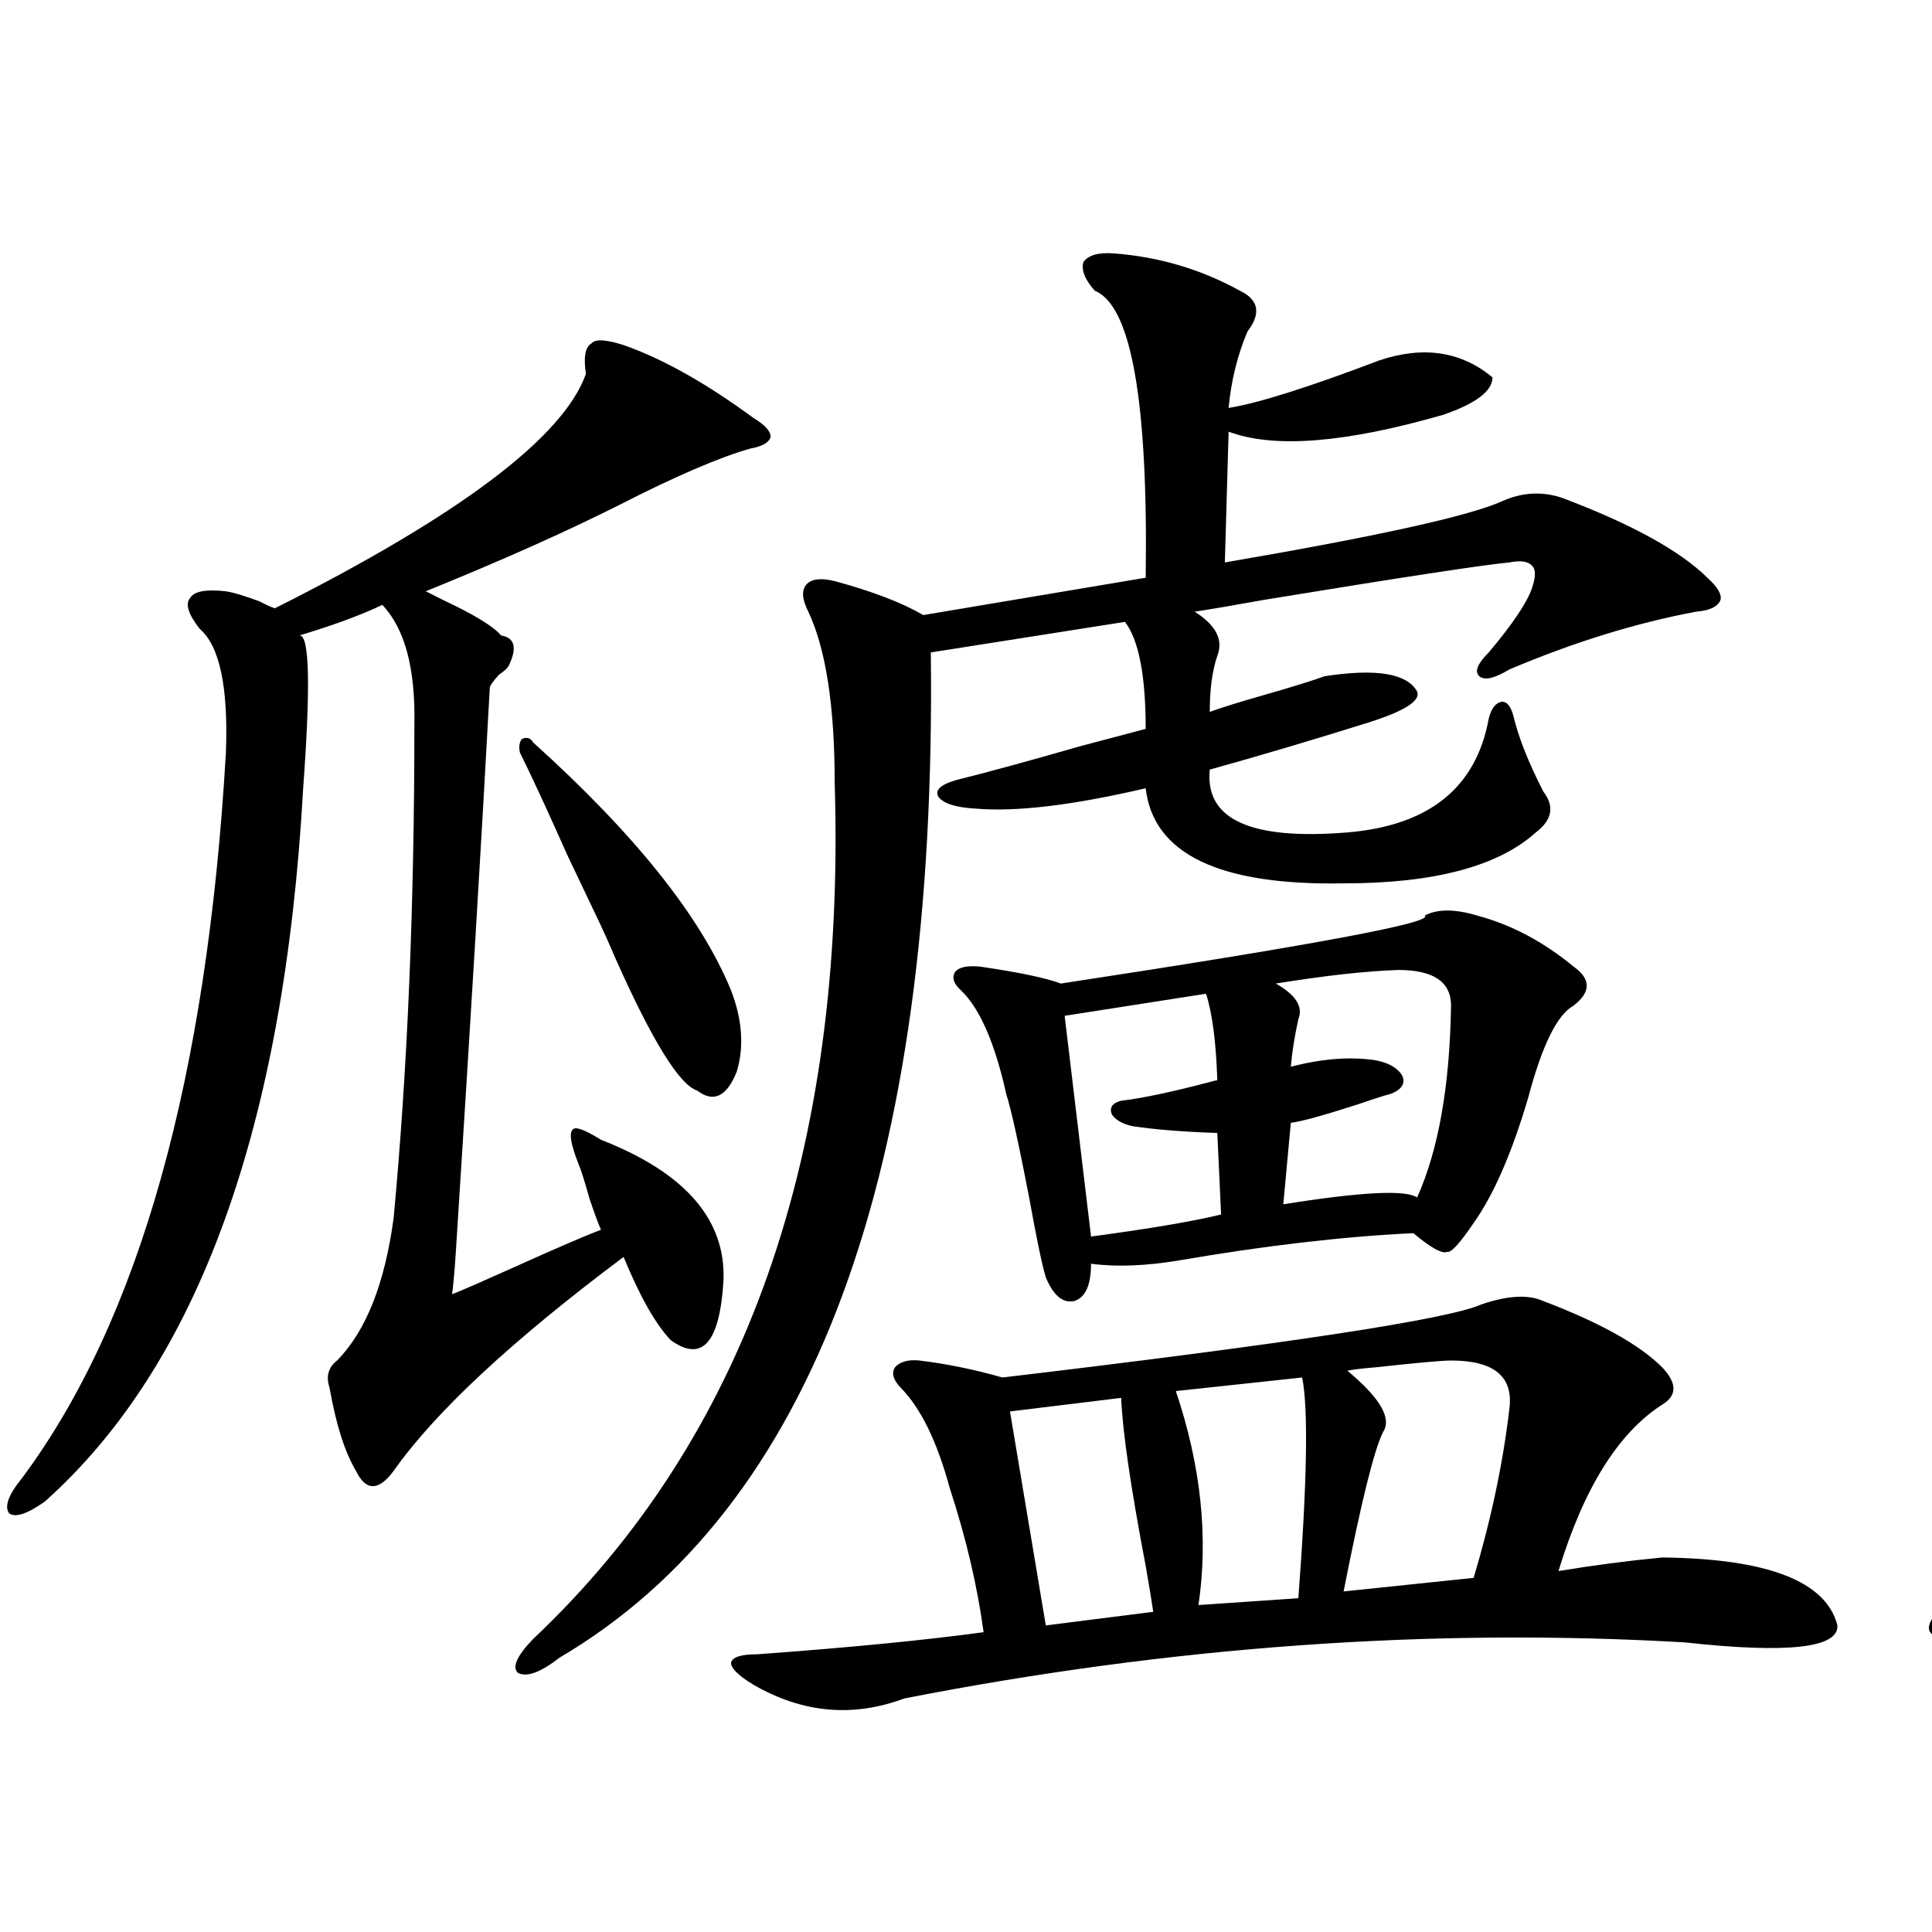<?xml version="1.0" encoding="utf-8"?>
<!-- Generator: Adobe Illustrator 16.0.0, SVG Export Plug-In . SVG Version: 6.00 Build 0)  -->
<!DOCTYPE svg PUBLIC "-//W3C//DTD SVG 1.1//EN" "http://www.w3.org/Graphics/SVG/1.1/DTD/svg11.dtd">
<svg version="1.1" id="图层_1" xmlns="http://www.w3.org/2000/svg" xmlns:xlink="http://www.w3.org/1999/xlink" x="0px" y="0px"
	 width="1000px" height="1000px" viewBox="0 0 1000 1000" enable-background="new 0 0 1000 1000" xml:space="preserve">
<path d="M322.772,178.613c20.152,7.031,42.591,19.639,67.315,37.793c5.854,3.516,8.78,6.743,8.78,9.668
	c-0.655,2.939-4.237,4.985-10.731,6.152c-16.265,4.697-38.703,14.365-67.315,29.004c-27.972,14.063-61.462,29.004-100.485,44.824
	c1.296,0.591,4.223,2.061,8.78,4.395c16.25,7.622,26.341,13.774,30.243,18.457c7.149,1.182,8.445,6.455,3.902,15.82
	c-0.655,1.182-2.286,2.637-4.878,4.395c-3.262,3.516-4.878,5.864-4.878,7.031c-3.902,72.661-9.756,169.932-17.561,291.797
	c-0.655,9.971-1.311,17.29-1.951,21.973c5.854-2.334,16.585-7.031,32.194-14.063c22.104-9.956,37.072-16.396,44.877-19.336
	c-1.311-2.925-3.262-8.198-5.854-15.82c-2.606-9.365-4.558-15.518-5.854-18.457c-3.902-9.956-4.878-15.82-2.927-17.578
	c1.296-1.758,6.174,0,14.634,5.273c43.566,17.002,64.709,41.309,63.413,72.949c-1.951,32.231-11.066,42.49-27.316,30.762
	c-7.805-8.198-15.944-22.549-24.39-43.066c-57.895,43.369-97.559,80.283-119.021,110.742c-3.902,5.273-7.484,7.91-10.731,7.91
	c-3.262,0-6.188-2.637-8.78-7.91c-5.854-9.956-10.411-24.307-13.658-43.066c-1.951-5.85-0.655-10.547,3.902-14.063
	c14.954-15.229,24.71-39.839,29.268-73.828c7.149-76.162,10.731-161.128,10.731-254.883c0.641-29.292-4.878-50.098-16.585-62.402
	c-11.066,5.273-25.365,10.547-42.926,15.82c5.198-0.576,5.854,25.791,1.951,79.102C147.167,583.213,102.61,706.26,23.268,777.148
	c-9.115,6.455-15.289,8.501-18.536,6.152c-2.606-3.516-0.335-9.668,6.829-18.457c60.486-81.436,95.607-206.543,105.363-375.293
	c1.296-33.975-3.262-55.371-13.658-64.16c-5.854-7.607-7.484-12.881-4.878-15.82c1.951-3.516,8.125-4.683,18.536-3.516
	c3.902,0.591,9.756,2.349,17.561,5.273c3.247,1.758,5.854,2.939,7.805,3.516c95.607-48.037,149.265-88.467,160.972-121.289
	c-1.311-8.789-0.335-14.063,2.927-15.82C308.139,175.4,313.657,175.688,322.772,178.613z M576.425,131.152
	c23.414,1.758,45.197,8.213,65.364,19.336c9.756,4.697,11.052,11.729,3.902,21.094c-5.213,12.305-8.46,25.488-9.756,39.551
	c14.954-2.334,40.975-10.547,78.047-24.609c22.759-7.607,42.271-4.683,58.535,8.789c0,7.031-8.46,13.486-25.365,19.336
	c-50.73,14.653-87.803,17.578-111.217,8.789l-1.951,67.676c78.688-13.472,126.491-24.019,143.411-31.641
	c10.396-4.683,20.808-5.273,31.219-1.758c35.762,13.486,60.807,27.246,75.12,41.309c5.198,4.697,7.47,8.501,6.829,11.426
	c-1.311,3.516-5.533,5.576-12.683,6.152c-31.219,5.864-63.413,15.82-96.583,29.883c-7.805,4.697-13.018,5.864-15.609,3.516
	c-2.606-2.334-0.976-6.44,4.878-12.305c12.348-14.639,19.832-25.776,22.438-33.398c1.951-5.85,1.951-9.668,0-11.426
	c-1.951-2.334-5.854-2.925-11.707-1.758c-13.018,1.182-55.288,7.622-126.826,19.336c-16.265,2.939-28.292,4.985-36.097,6.152
	c11.052,7.031,14.954,14.653,11.707,22.852c-2.606,7.622-3.902,17.29-3.902,29.004c6.494-2.334,15.93-5.273,28.292-8.789
	c14.299-4.092,24.71-7.319,31.219-9.668c26.661-4.092,42.591-1.455,47.804,7.91c1.951,4.697-6.188,9.971-24.39,15.82
	c-29.923,9.38-57.56,17.578-82.925,24.609c-2.606,25.791,21.128,36.626,71.218,32.52c42.271-3.516,66.66-23.14,73.169-58.887
	c1.296-5.273,3.567-8.198,6.829-8.789c2.592,0,4.543,2.349,5.854,7.031c2.592,11.138,7.805,24.321,15.609,39.551
	c5.854,7.622,4.543,14.653-3.902,21.094c-19.512,17.578-52.682,26.367-99.51,26.367c-64.389,1.182-98.534-15.229-102.437-49.219
	c-37.728,8.789-66.995,12.305-87.803,10.547c-10.411-0.576-16.92-2.637-19.512-6.152c-1.951-3.516,1.296-6.44,9.756-8.789
	c14.299-3.516,35.762-9.365,64.389-17.578c15.609-4.092,26.661-7.031,33.17-8.789c0-27.534-3.582-45.991-10.731-55.371
	l-100.485,15.82c3.247,269.536-60.821,442.969-192.19,520.313c-9.756,7.608-16.92,10.245-21.463,7.91
	c-3.262-2.938-0.655-8.789,7.805-17.578c109.906-103.711,161.947-251.367,156.094-442.969c0-39.839-4.558-69.434-13.658-88.77
	c-3.262-6.44-3.582-11.123-0.976-14.063c2.592-2.925,7.47-3.516,14.634-1.758c19.512,5.273,34.786,11.138,45.853,17.578
	l115.119-19.336c1.296-91.406-7.484-140.913-26.341-148.535c-5.213-5.85-7.164-10.835-5.854-14.941
	C563.407,132.031,568.62,130.576,576.425,131.152z M269.115,389.551c-0.655-2.925-0.335-5.273,0.976-7.031
	c2.592-1.167,4.543-0.576,5.854,1.758c52.682,47.461,86.827,90.239,102.437,128.32c5.854,15.244,6.829,29.307,2.927,42.188
	c-5.213,12.896-12.042,16.123-20.487,9.668c-9.115-2.925-23.094-25.488-41.95-67.676c-3.262-7.607-5.854-13.472-7.805-17.578
	c-3.902-8.198-9.756-20.503-17.561-36.914C283.094,418.857,274.969,401.279,269.115,389.551z M798.858,673.438
	c29.268,11.138,49.755,22.563,61.462,34.277c7.805,8.213,7.805,14.653,0,19.336c-22.773,14.653-40.654,43.369-53.657,86.133
	c17.561-2.925,35.441-5.273,53.657-7.031c54.633,0.591,84.876,12.305,90.729,35.156c0.641,11.715-25.7,14.64-79.022,8.789
	c-131.384-7.621-266.015,2.047-403.893,29.004c-26.676,9.957-52.682,7.608-78.047-7.031c-7.805-4.696-11.707-8.5-11.707-11.426
	c0.641-2.938,5.198-4.395,13.658-4.395c48.124-3.516,87.147-7.333,117.07-11.426c-3.262-24.019-9.115-48.916-17.561-74.707
	c-6.509-24.019-14.969-41.309-25.365-51.855c-3.902-4.092-4.878-7.607-2.927-10.547c2.592-2.925,6.829-4.092,12.683-3.516
	c14.299,1.758,28.612,4.697,42.926,8.789c148.289-17.578,230.879-30.171,247.799-37.793
	C780.322,670.513,791.054,669.922,798.858,673.438z M764.713,473.926c17.561,4.697,34.146,13.486,49.755,26.367
	c9.101,6.455,9.101,13.184,0,20.215c-8.46,4.697-16.265,20.518-23.414,47.461c-8.46,28.716-17.896,50.4-28.292,65.039
	c-7.164,10.547-11.707,15.532-13.658,14.941c-2.606,1.182-8.46-2.046-17.561-9.668c-36.432,1.758-76.751,6.455-120.973,14.063
	c-17.561,2.939-32.85,3.516-45.853,1.758c0,11.138-2.927,17.578-8.78,19.336c-5.854,1.182-10.731-2.925-14.634-12.305
	c-1.951-6.44-4.878-20.503-8.78-42.188c-5.213-26.943-9.115-44.521-11.707-52.734c-5.854-26.367-13.658-44.233-23.414-53.613
	c-3.902-3.516-4.878-6.729-2.927-9.668c1.951-2.334,6.174-3.213,12.683-2.637c20.152,2.939,34.146,5.864,41.95,8.789
	c130.729-19.912,193.486-31.641,188.288-35.156C743.891,470.41,753.006,470.41,764.713,473.926z M580.327,723.535l-57.56,7.031
	l18.536,110.742l55.608-7.031c-0.655-4.696-1.951-12.593-3.902-23.73C585.205,769.541,580.968,740.537,580.327,723.535z
	 M624.229,514.355l-73.169,11.426l13.658,114.258c30.563-4.092,53.002-7.91,67.315-11.426l-1.951-42.188
	c-17.561-0.576-32.194-1.758-43.901-3.516c-5.213-1.167-8.78-3.213-10.731-6.152c-1.311-3.516,0.32-5.85,4.878-7.031
	c10.396-1.167,25.686-4.395,45.853-9.668c1.951-0.576,3.247-0.879,3.902-0.879C629.427,539.268,627.476,524.326,624.229,514.355z
	 M673.983,712.988l-65.364,7.031c13.003,38.672,16.905,75.586,11.707,110.742l51.706-3.516
	C676.575,766.904,677.23,728.809,673.983,712.988z M723.738,502.051c-16.92,0.591-38.048,2.939-63.413,7.031
	c10.396,5.864,14.299,12.017,11.707,18.457c-1.951,8.789-3.262,17.002-3.902,24.609c15.609-4.092,29.908-5.273,42.926-3.516
	c7.149,1.182,12.027,3.818,14.634,7.91c1.951,4.106,0,7.334-5.854,9.668c-2.606,0.591-8.14,2.349-16.585,5.273
	c-18.216,5.864-29.923,9.092-35.121,9.668l-3.902,42.188c40.319-6.44,63.413-7.607,69.267-3.516
	c11.052-24.609,16.905-57.705,17.561-99.316C751.055,508.203,741.939,502.051,723.738,502.051z M751.055,704.199
	c-4.558,0-17.561,1.182-39.023,3.516c-7.164,0.591-12.042,1.182-14.634,1.758c16.905,14.063,23.079,24.609,18.536,31.641
	c-4.558,8.789-11.387,36.338-20.487,82.617l67.315-7.031c9.101-30.459,15.274-59.766,18.536-87.891
	C783.249,712.412,773.158,704.199,751.055,704.199z"/>
<path d="M1225.189,138.184c34.466,5.864,55.608,11.138,63.413,15.82c9.756,5.273,12.348,11.729,7.805,19.336
	c-3.262,9.38-5.213,19.639-5.854,30.762c24.055-5.85,51.706-14.351,82.925-25.488c16.905-5.273,35.441-5.273,55.608,0
	c11.052,6.455,11.707,12.607,1.951,18.457c-22.773,9.971-47.804,17.29-75.12,21.973c-27.972,4.106-49.755,4.395-65.364,0.879
	c-1.311,15.244-1.951,36.035-1.951,62.402c52.682-9.956,87.468-19.912,104.388-29.883c9.101-5.273,18.536-5.85,28.292-1.758
	c26.006,9.38,46.493,20.518,61.462,33.398c6.494,8.789,5.198,14.941-3.902,18.457c-22.118,0-52.041,11.729-89.754,35.156
	c-7.164,1.182-10.411-1.167-9.756-7.031c5.854-10.547,11.707-19.912,17.561-28.125c3.247-4.092,3.902-7.91,1.951-11.426
	c-2.606-2.925-6.509-4.092-11.707-3.516c-11.707,1.758-38.048,6.455-79.022,14.063c-17.561,2.939-29.603,4.985-36.097,6.152
	c10.396,7.622,13.323,14.653,8.78,21.094c-3.902,9.971-5.854,19.639-5.854,29.004c20.808-7.607,36.417-13.184,46.828-16.699
	c12.348-5.273,25.686-5.273,39.999,0c5.198,1.758,7.805,3.516,7.805,5.273s-2.606,3.818-7.805,6.152
	c-1.951,0.591-5.213,1.758-9.756,3.516c-37.072,11.138-63.748,19.927-79.998,26.367c0,13.486,12.027,21.973,36.097,25.488
	c28.612,0.591,53.002-3.213,73.169-11.426c16.25-6.44,26.341-22.549,30.243-48.34c4.543-3.516,7.805-3.516,9.756,0
	c2.592,16.411,7.149,29.595,13.658,39.551c3.902,8.213,3.247,15.532-1.951,21.973c-20.822,17.578-58.535,26.367-113.168,26.367
	c-45.532,0.591-71.873-13.76-79.022-43.066c-12.362,5.864-22.438,10.85-30.243,14.941c-11.066,7.031-27.316,4.985-48.779-6.152
	c-3.902-1.758-5.854-3.804-5.854-6.152c0-1.758,1.951-3.213,5.854-4.395c2.592-0.576,7.149-1.758,13.658-3.516
	c33.811-7.607,54.953-13.472,63.413-17.578c0-28.701-0.655-47.158-1.951-55.371c-4.558,0.591-11.387,1.758-20.487,3.516
	c-28.627,5.864-49.435,10.547-62.438,14.063c-9.115,269.536-56.264,439.756-141.46,510.645c-5.854,4.093-10.091,4.972-12.683,2.637
	c-2.606-2.348-1.631-6.152,2.927-11.426c68.291-97.256,103.412-248.428,105.363-453.516c0.641-26.943-6.829-50.098-22.438-69.434
	c-3.262-4.092-3.582-7.319-0.976-9.668c2.592-2.334,7.149-3.213,13.658-2.637c11.707,1.182,29.588,4.697,53.657,10.547
	c18.856-2.334,51.051-9.077,96.583-20.215c0-2.925,0-7.607,0-14.063c0.641-34.565-0.655-58.296-3.902-71.191
	c-6.509-21.67-16.92-37.793-31.219-48.34c-5.213-3.516-6.509-7.607-3.902-12.305
	C1212.827,139.365,1218.025,137.607,1225.189,138.184z M1389.088,607.52c7.149-5.273,13.979-5.85,20.487-1.758
	c15.609,5.864,31.859,13.486,48.779,22.852c7.805,5.864,8.445,11.426,1.951,16.699c-9.115,9.38-14.313,19.927-15.609,31.641
	c0,11.729,0.32,35.459,0.976,71.191c0.641,25.2,0.976,40.732,0.976,46.582c-0.655,29.307-12.362,55.66-35.121,79.102
	c-8.46,8.789-15.289,8.789-20.487,0c-11.066-21.684-28.627-40.731-52.682-57.129c-5.213-3.516-7.164-6.152-5.854-7.91
	c1.296-2.334,5.198-2.637,11.707-0.879c39.664,11.138,58.855,6.743,57.56-13.184V654.102c-1.951-8.789-9.436-14.639-22.438-17.578
	c-16.265,0.591-29.923,1.758-40.975,3.516c20.808,14.063,26.661,24.033,17.561,29.883c-13.658,9.971-30.243,23.73-49.755,41.309
	c1.296-0.576,3.247-1.167,5.854-1.758c13.658-3.516,23.734-5.273,30.243-5.273c11.052,0,22.104,2.349,33.17,7.031
	c5.198,3.516,4.543,7.622-1.951,12.305c-17.561,7.031-41.95,12.896-73.169,17.578c4.543,6.455,5.854,12.607,3.902,18.457
	c-0.655,1.758-0.976,3.228-0.976,4.395c-0.655-1.167-1.631,7.334-2.927,25.488c-1.951,43.355-8.46,65.616-19.512,66.797
	c-6.509-2.938-10.731-12.016-12.683-27.246c-1.311-16.987-1.951-44.233-1.951-81.738c-21.463,3.516-42.605,1.47-63.413-6.152
	c-3.902-1.167-5.854-2.925-5.854-5.273c0-2.334,1.951-4.092,5.854-5.273c18.856-2.925,44.542-7.607,77.071-14.063
	c5.198-0.576,8.78-1.167,10.731-1.758c17.561-31.641,26.006-55.371,25.365-71.191c-31.874,4.106-76.751,9.971-134.631,17.578
	c0,43.945-0.335,76.465-0.976,97.559c-1.311,24.033-2.927,41.611-4.878,52.734c-7.164,38.672-17.896,49.796-32.194,33.398
	c-13.018-15.82-16.265-31.929-9.756-48.34c11.707-18.745,16.25-56.25,13.658-112.5c-1.311-10.547-5.854-21.67-13.658-33.398
	c-2.606-3.516-2.927-6.729-0.976-9.668c2.592-2.334,6.174-3.213,10.731-2.637c1.951,0.591,6.174,1.47,12.683,2.637
	c12.348,2.349,20.152,3.818,23.414,4.395C1298.999,627.734,1368.921,615.142,1389.088,607.52z M1346.162,505.566
	c5.854-3.516,11.707-4.092,17.561-1.758c23.414,4.697,41.295,11.426,53.657,20.215c5.854,5.864,5.198,10.547-1.951,14.063
	c-13.018,2.939-25.7,10.547-38.048,22.852c14.954,9.38,17.561,15.532,7.805,18.457c-29.268,5.864-78.047,13.486-146.338,22.852
	c-1.311,7.031-4.237,11.729-8.78,14.063c-5.213,1.182-9.436-0.576-12.683-5.273c-16.92-32.808-32.194-54.78-45.853-65.918
	c-2.606-2.334-2.927-4.971-0.976-7.91c1.951-2.334,4.878-3.213,8.78-2.637c4.543,0.591,11.372,1.182,20.487,1.758
	c8.445,0.591,14.954,1.182,19.512,1.758C1286.972,525.205,1329.242,514.355,1346.162,505.566z M1323.724,455.469
	c15.609-3.516,32.835-3.516,51.706,0c8.445,3.516,9.101,7.91,1.951,13.184c-33.17,12.896-72.193,21.685-117.07,26.367
	c-20.822-0.576-37.407-2.334-49.755-5.273c-2.606-1.167-3.902-2.334-3.902-3.516c0-1.167,1.296-2.334,3.902-3.516
	c10.396-2.334,28.612-6.729,54.633-13.184C1293.801,461.924,1313.313,457.227,1323.724,455.469z M1221.287,664.648
	c17.561,2.939,29.908,7.622,37.072,14.063c6.494,5.273,9.101,14.365,7.805,27.246c-3.262,11.138-9.115,13.486-17.561,7.031
	c-10.411-8.198-22.118-22.549-35.121-43.066C1211.531,665.239,1214.123,663.481,1221.287,664.648z M1333.479,532.813
	c-16.92,2.349-43.581,7.031-79.998,14.063c-13.018,2.349-22.438,4.106-28.292,5.273c0.641,3.516,1.951,9.38,3.902,17.578
	c1.951,8.789,3.247,14.941,3.902,18.457c7.805-1.167,24.39-4.395,49.755-9.668c24.71-4.683,40.975-7.607,48.779-8.789
	c6.494-1.758,10.076-5.273,10.731-10.547c0-2.334,0.641-6.152,1.951-11.426c1.296-3.516,1.951-6.152,1.951-7.91
	C1345.507,533.994,1341.284,531.646,1333.479,532.813z M1714.934,146.973c52.026,11.138,80.974,29.004,86.827,53.613
	c-0.655,3.516-8.14,7.91-22.438,13.184c-46.188,17.578-96.918,43.369-152.191,77.344c14.954,14.653,24.39,24.321,28.292,29.004
	c18.856,0,33.811,7.622,44.877,22.852c11.052,15.82,24.055,45.415,39.023,88.77c39.023,131.836,117.391,229.697,235.116,293.555
	c7.149,4.697,10.396,9.38,9.756,14.063c-1.951,4.106-7.164,6.152-15.609,6.152c-85.211-1.758-135.606-17.275-151.216-46.582
	c-24.069-47.461-50.41-116.016-79.022-205.664c-21.463-79.678-46.508-131.533-75.12-155.566l-22.438,403.418l76.096-47.461
	c-8.46-15.229-17.24-36.323-26.341-63.281c8.445-21.67,33.49-1.167,75.12,61.523c7.149,19.336,8.445,37.793,3.902,55.371
	c-6.509,17.578-14.313,21.094-23.414,10.547c-9.756-8.789-17.561-24.307-23.414-46.582
	c-43.581,45.127-77.406,86.133-101.461,123.047c-7.164,11.715-13.018,18.155-17.561,19.336c-7.164,1.168-14.969-7.031-23.414-24.609
	c-7.805-16.987-10.091-30.762-6.829-41.309c1.296-3.516,3.902-7.607,7.805-12.305c12.348-0.576,23.079-34.565,32.194-101.953
	c16.905-201.558,16.905-326.953,0-376.172l-47.804,21.094c5.854,260.747-27.651,425.103-100.485,493.066
	c-7.164,5.864-12.362,7.622-15.609,5.273c-2.606-2.925-1.631-8.486,2.927-16.699c50.075-80.269,74.145-213.574,72.193-399.902
	c0-37.49-3.262-65.918-9.756-85.254c-1.951-5.273-2.286-9.956-0.976-14.063c1.296-2.334,7.805-3.804,19.512-4.395
	c13.658,0,23.734,0.879,30.243,2.637c90.395-63.281,138.533-109.272,144.387-137.988
	C1710.056,154.595,1712.327,149.912,1714.934,146.973z"/>
</svg>
